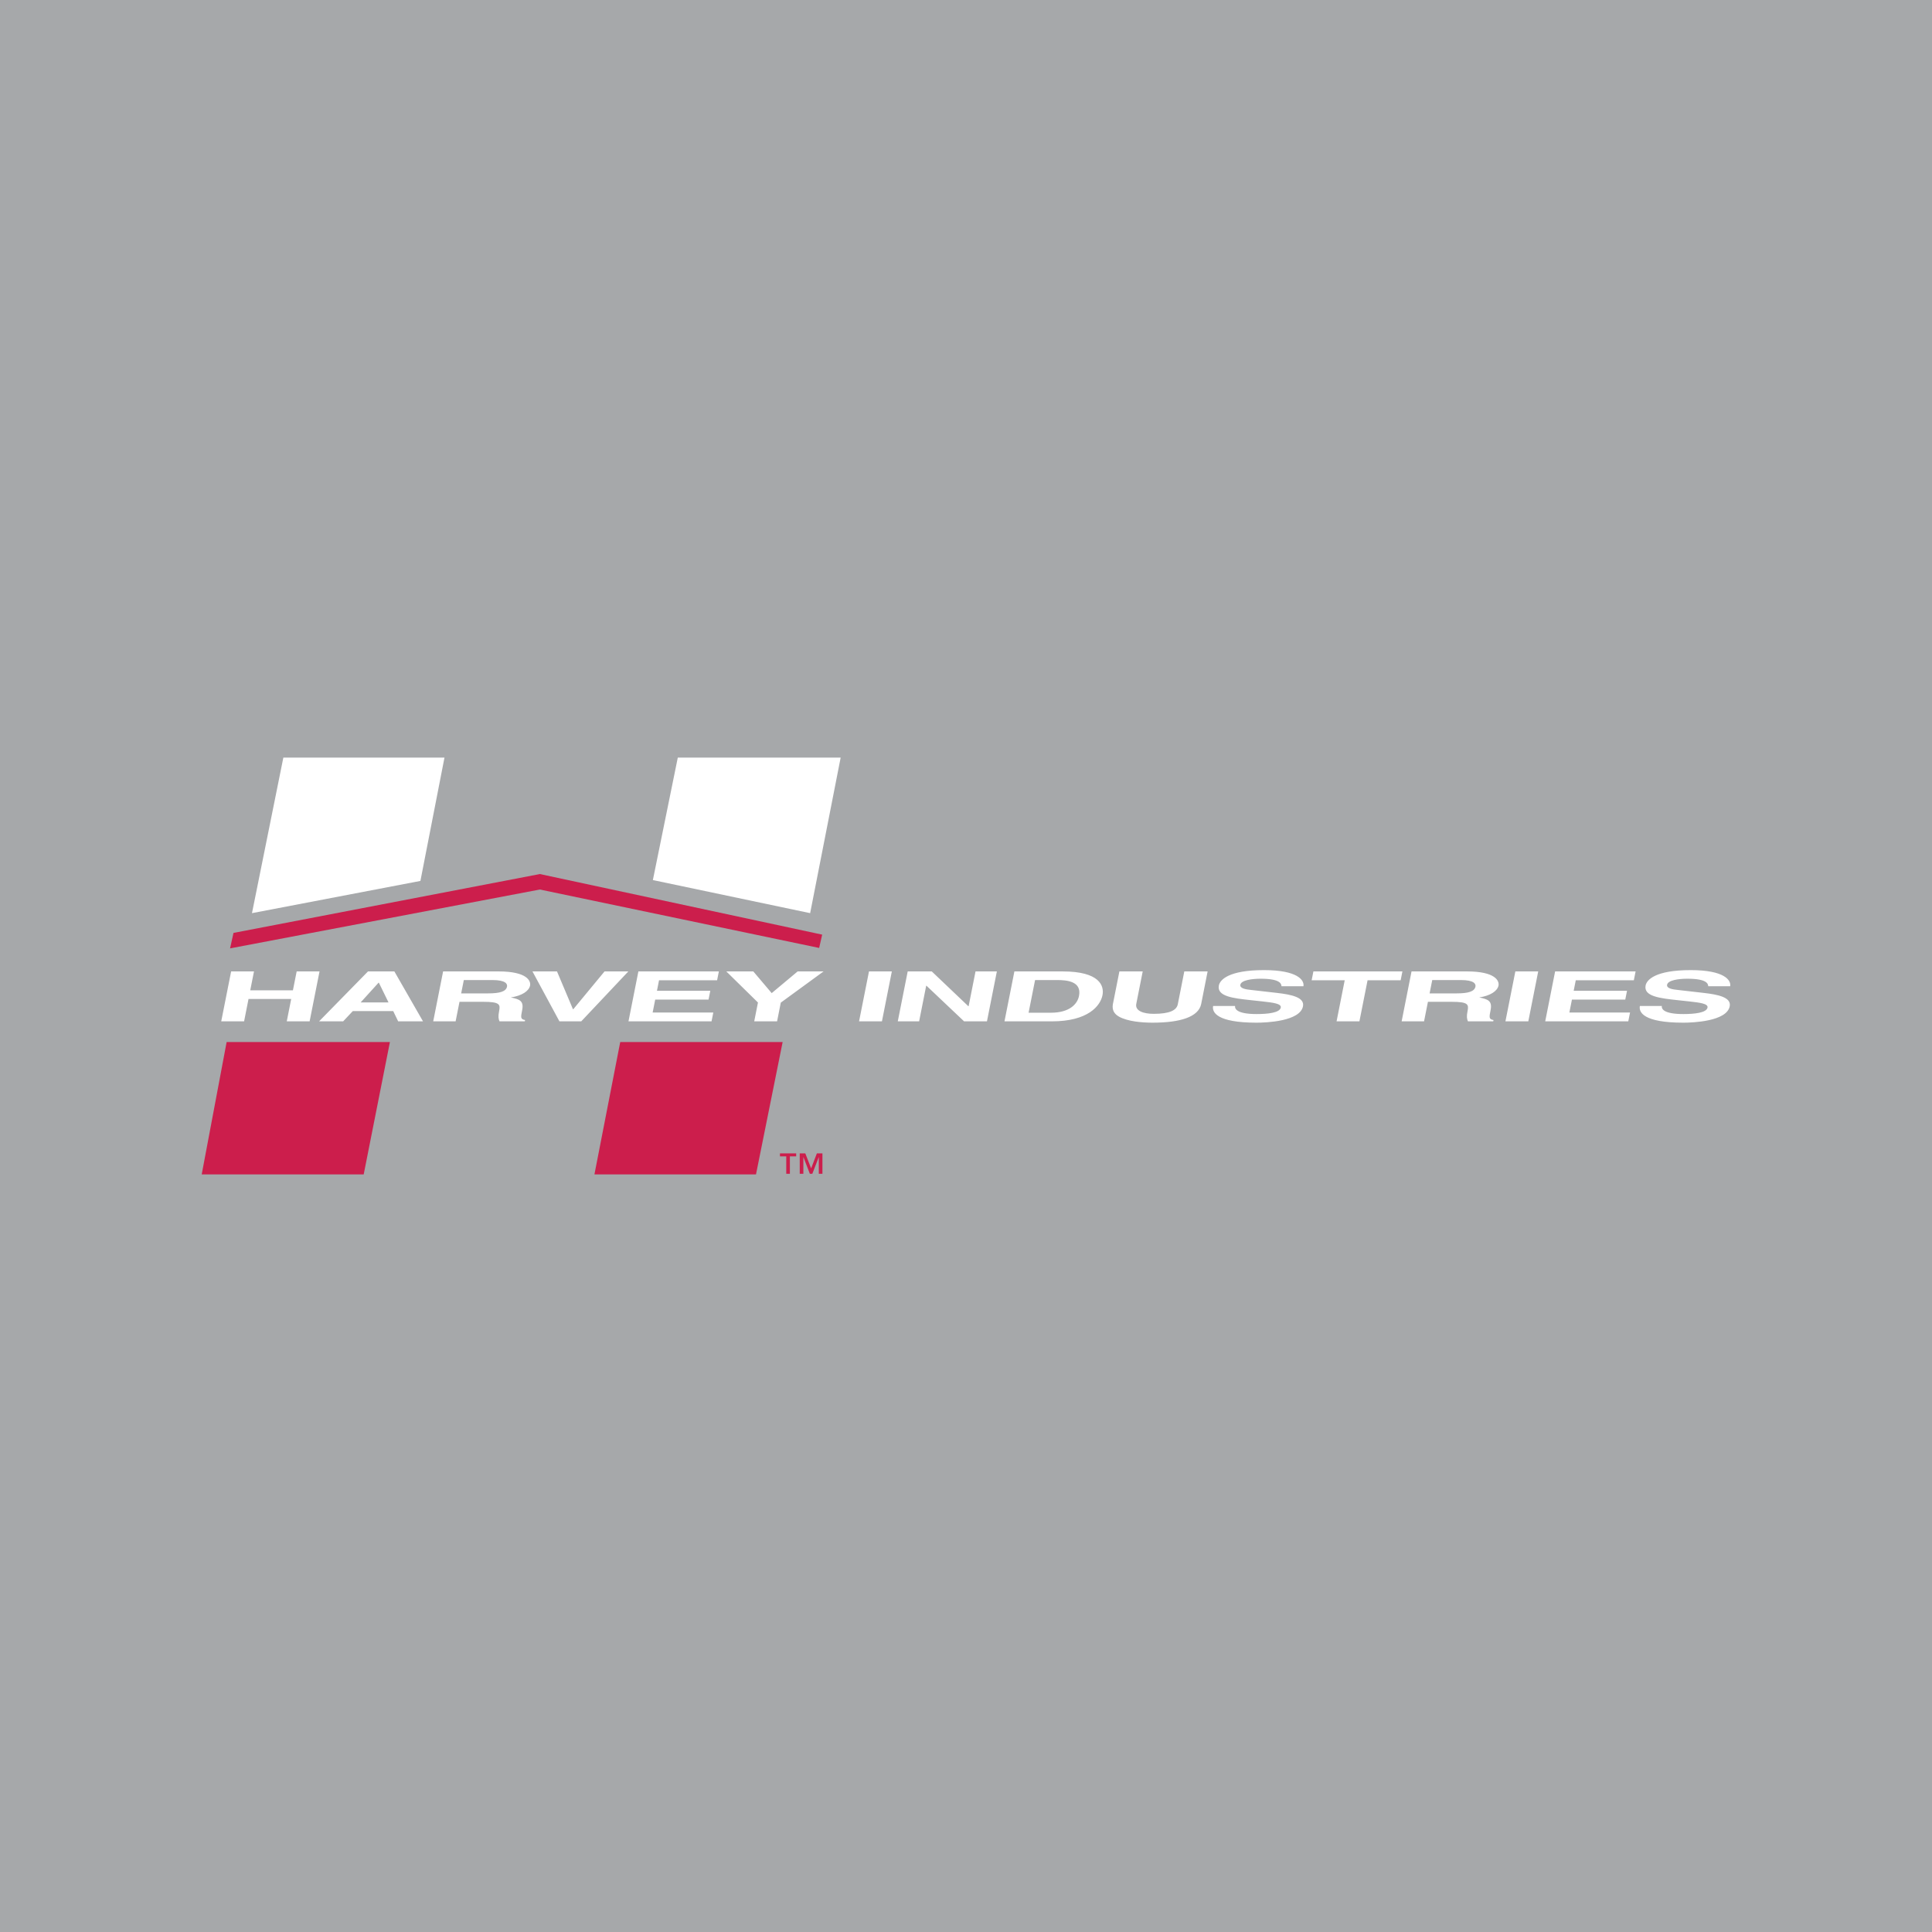 <svg xmlns="http://www.w3.org/2000/svg" width="2500" height="2500" viewBox="0 0 192.756 192.756"><g fill-rule="evenodd" clip-rule="evenodd"><path fill="#a6a8aa" d="M0 0h192.756v192.756H0V0z"/><path fill="#fff" d="M80.829 91.105l3.044-15.519H67.624l-2.487 12.218 15.692 3.301zM41.945 87.89l2.401-12.304H28.27l-3.13 15.519 16.805-3.215z"/><path fill="#cc1e4c" d="M61.88 103.966l-2.573 13.204h16.119l2.658-13.204H61.88zM22.611 103.966l-2.486 13.204h16.161l2.616-13.204H22.611zM53.863 88.747L22.954 94.62l.342-1.543 30.567-5.873 28.166 6.045-.301 1.328-27.865-5.83z"/><path fill="#fff" d="M24.795 99.667l-.442 2.233h-2.281l.988-4.981h2.281l-.375 1.887h4.258l.375-1.887h2.28l-.988 4.981H28.61l.443-2.233h-4.258zM37.769 98.044h.031l.963 1.97H35.98l1.789-1.97zm-2.569 2.83h4.03l.495 1.026h2.479l-2.858-4.981h-2.631l-4.881 4.981h2.402l.964-1.026zM46.011 99.111l.264-1.332h2.843c1.338 0 1.52.389 1.468.653-.098.492-.712.679-1.899.679h-2.676zm-2.789 2.789h2.235l.387-1.949h2.357c1.688 0 1.728.264 1.592.943-.103.515-.062.771.043 1.006h2.525l.025-.131c-.47-.084-.434-.265-.29-.992.185-.93-.271-1.083-1.133-1.263 1.113-.167 1.814-.639 1.923-1.187.085-.431-.253-1.409-3.157-1.409h-5.52l-.987 4.982zM60.316 96.919h2.373l-4.698 4.981h-2.176l-2.691-4.981h2.448l1.593 3.773h.031l3.12-3.773zM71.546 97.801h-5.794l-.207 1.048h5.322l-.175.88H65.37l-.256 1.29h6.052l-.175.881h-8.287l.988-4.981h8.029l-.175.882zM77.53 101.9h-2.281l.373-1.879-3.157-3.102h2.693l1.835 2.165 2.589-2.165h2.585l-4.268 3.115-.369 1.866zM87.991 101.9h-2.282l.99-4.981h2.28l-.988 4.981zM97.328 96.919h2.129l-.988 4.981h-2.282l-3.75-3.551h-.031l-.705 3.551h-2.129l.989-4.981h2.402l3.646 3.469h.03l.689-3.469zM103.27 97.779h2.189c.975 0 2.486.118 2.193 1.589-.162.818-.955 1.672-2.811 1.672h-2.219l.648-3.261zm-3.053 4.121h4.729c3.604 0 4.838-1.541 5.049-2.608.188-.943-.289-2.373-3.969-2.373h-4.82l-.989 4.981zM119.844 100.159c-.262 1.312-2.105 1.873-4.859 1.873-1.002 0-2.471-.111-3.346-.604-.533-.305-.682-.707-.613-1.207l.656-3.303h2.326l-.641 3.234c-.139.692.684.998 1.748.998 1.566 0 2.271-.348 2.393-.951l.65-3.281h2.326l-.64 3.241zM123.223 100.367c-.039.277.16.805 2.152.805 1.078 0 2.305-.118 2.408-.645.078-.389-.725-.493-1.854-.618l-1.146-.124c-1.727-.188-3.395-.368-3.176-1.465.109-.555.957-1.532 4.5-1.532 3.346 0 4.045.999 3.938 1.609h-2.189c-.016-.223-.094-.75-2.086-.75-.867 0-1.93.146-2.02.598-.076.388.605.472 1.053.52l2.602.298c1.457.167 2.771.444 2.594 1.34-.297 1.498-3.67 1.63-4.627 1.63-3.984 0-4.461-1.047-4.338-1.665h2.189v-.001zM135.629 101.9h-2.279l.812-4.099h-3.299l.176-.882h8.879l-.174.882h-3.301l-.814 4.099zM142.631 99.111l.264-1.332h2.844c1.338 0 1.52.389 1.467.653-.098.492-.711.679-1.898.679h-2.677zm-2.789 2.789h2.236l.387-1.949h2.355c1.689 0 1.729.264 1.594.943-.104.515-.062.771.043 1.006h2.523l.027-.131c-.471-.084-.436-.265-.291-.992.186-.93-.271-1.083-1.133-1.263 1.113-.167 1.814-.639 1.924-1.187.086-.431-.254-1.409-3.158-1.409h-5.52l-.987 4.982zM152.479 101.9h-2.282l.989-4.981h2.281l-.988 4.981zM163.008 97.801h-5.793l-.209 1.048h5.322l-.174.88h-5.322l-.256 1.29h6.053l-.176.881h-8.287l.988-4.981h8.03l-.176.882zM165.799 100.367c-.039.277.158.805 2.15.805 1.08 0 2.305-.118 2.41-.645.076-.389-.723-.493-1.854-.618l-1.146-.124c-1.727-.188-3.395-.368-3.176-1.465.109-.555.957-1.532 4.5-1.532 3.346 0 4.045.999 3.938 1.609h-2.189c-.018-.223-.094-.75-2.086-.75-.867 0-1.93.146-2.02.598-.078.388.605.472 1.053.52l2.602.298c1.457.167 2.77.444 2.592 1.34-.297 1.498-3.668 1.63-4.625 1.63-3.984 0-4.461-1.047-4.338-1.665h2.189v-.001z"/><path fill="#cc1e4c" d="M80.927 116.57l.573-1.499h.554v2.038h-.361v-1.656h-.009l-.638 1.656h-.247l-.638-1.656h-.01v1.656h-.361v-2.038h.554l.583 1.499zM77.817 115.071h1.617v.298h-.627v1.74h-.362v-1.74h-.628v-.298z"/></g></svg>